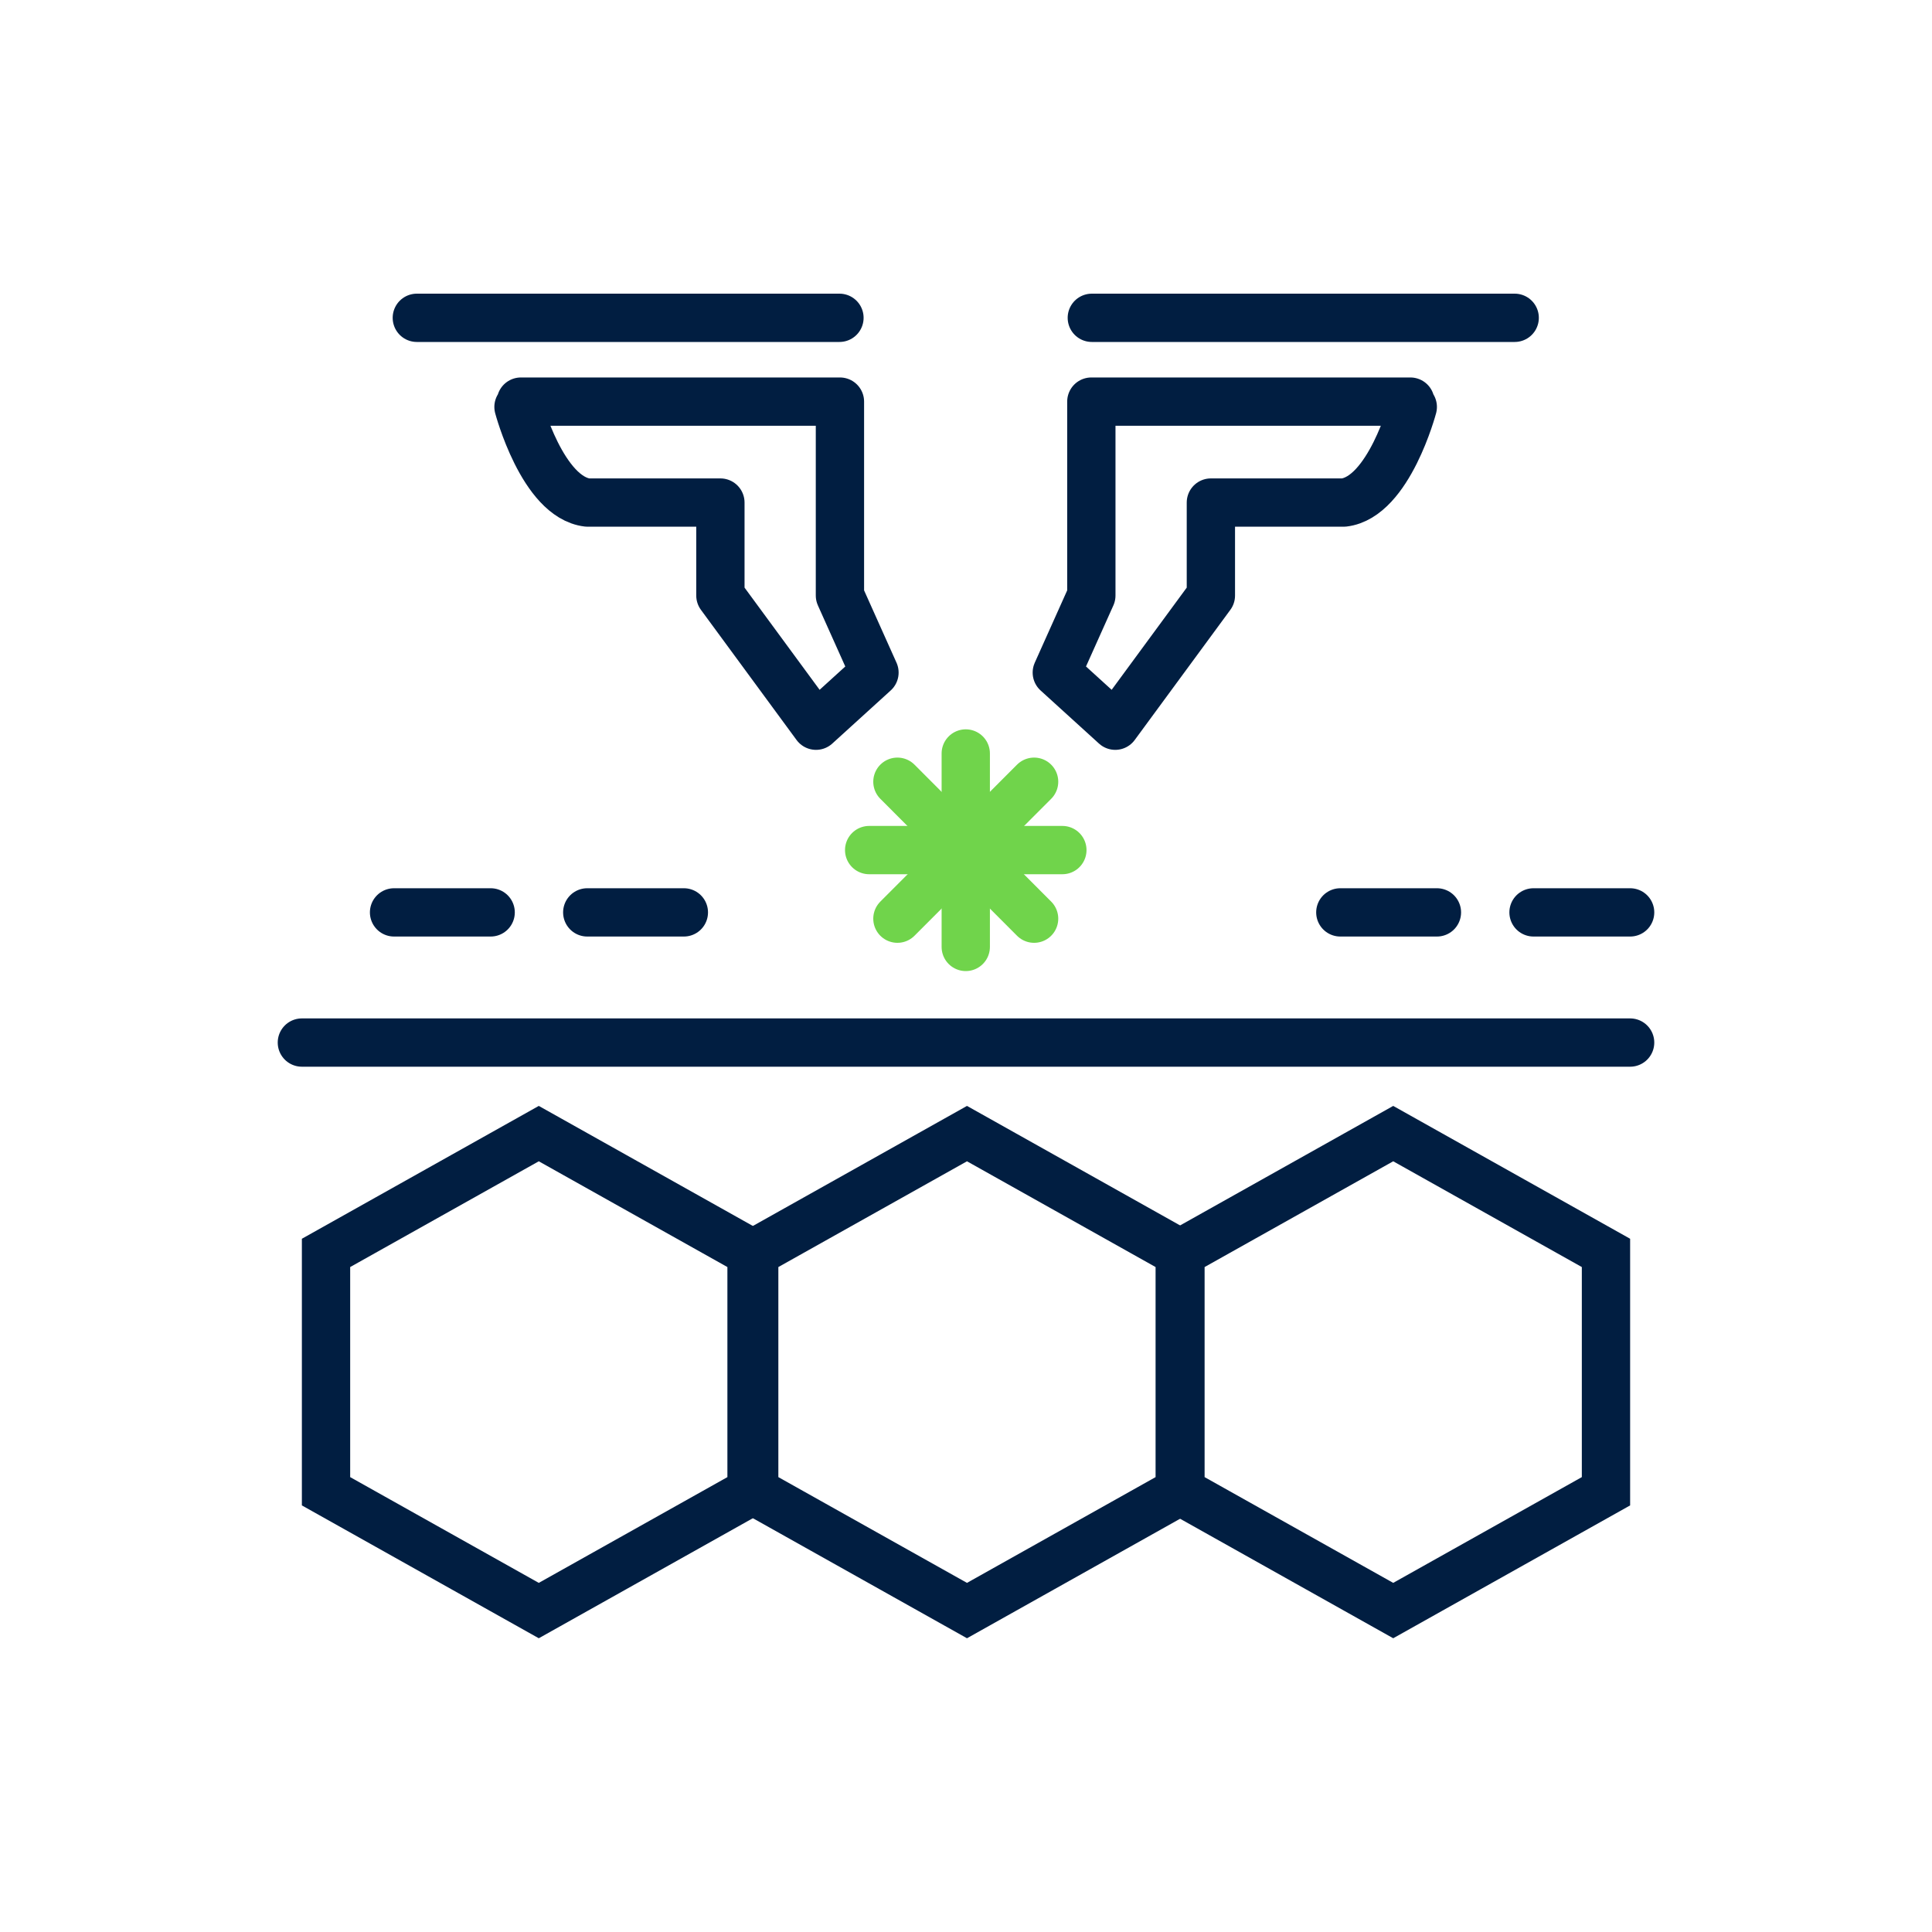 <svg width="80" height="80" viewBox="0 0 80 80" fill="none" xmlns="http://www.w3.org/2000/svg">
<g clip-path="url(#clip0_255_4487)">
<path d="M28.317 37.78L12.5 37.78" stroke="#011E41" stroke-width="2" stroke-linecap="round" stroke-linejoin="round" stroke-dasharray="4 4"/>
<path d="M67.5 37.78L51.684 37.78" stroke="#011E41" stroke-width="2" stroke-linecap="round" stroke-linejoin="round" stroke-dasharray="4 4"/>
<path d="M12.5 43.17H67.5" stroke="#011E41" stroke-width="2" stroke-linecap="round" stroke-linejoin="round"/>
<path d="M31.12 61.75V51.88L22.31 46.94L13.5 51.88V61.75L22.31 66.69L31.12 61.75Z" stroke="#011E41" stroke-width="2" stroke-miterlimit="10"/>
<path d="M48.85 61.75V51.88L40.041 46.94L31.23 51.88V61.75L40.041 66.69L48.85 61.75Z" stroke="#011E41" stroke-width="2" stroke-miterlimit="10"/>
<path d="M66.5 61.75V51.88L57.69 46.94L48.88 51.88V61.75L57.69 66.69L66.5 61.75Z" stroke="#011E41" stroke-width="2" stroke-miterlimit="10"/>
<path d="M21.47 16.85C21.47 16.85 22.46 20.59 24.33 20.81H29.83V24.66L33.79 30.05L36.21 27.85L34.78 24.66V16.63H21.57" stroke="#011E41" stroke-width="2" stroke-linecap="round" stroke-linejoin="round"/>
<path d="M34.76 13.16H17.26" stroke="#011E41" stroke-width="2" stroke-linecap="round" stroke-linejoin="round"/>
<path d="M58.5 16.85C58.5 16.85 57.51 20.59 55.64 20.81H50.14V24.66L46.18 30.05L43.76 27.85L45.19 24.66V16.63H58.4" stroke="#011E41" stroke-width="2" stroke-linecap="round" stroke-linejoin="round"/>
<path d="M45.21 13.16H62.72" stroke="#011E41" stroke-width="2" stroke-linecap="round" stroke-linejoin="round"/>
<path d="M35.99 35.2H43.99" stroke="#70D44B" stroke-width="2" stroke-linecap="round"/>
<path d="M37.16 32.37L42.82 38.04" stroke="#70D44B" stroke-width="2" stroke-linecap="round"/>
<path d="M39.99 31.2V39.21" stroke="#70D44B" stroke-width="2" stroke-linecap="round"/>
<path d="M42.82 32.37L37.16 38.04" stroke="#70D44B" stroke-width="2" stroke-linecap="round"/>
</g>
<defs>
<clipPath id="clip0_255_4487">
<rect width="57" height="55.68" fill="white" transform="translate(11.5 12.16)"/>
</clipPath>
</defs>
</svg>
